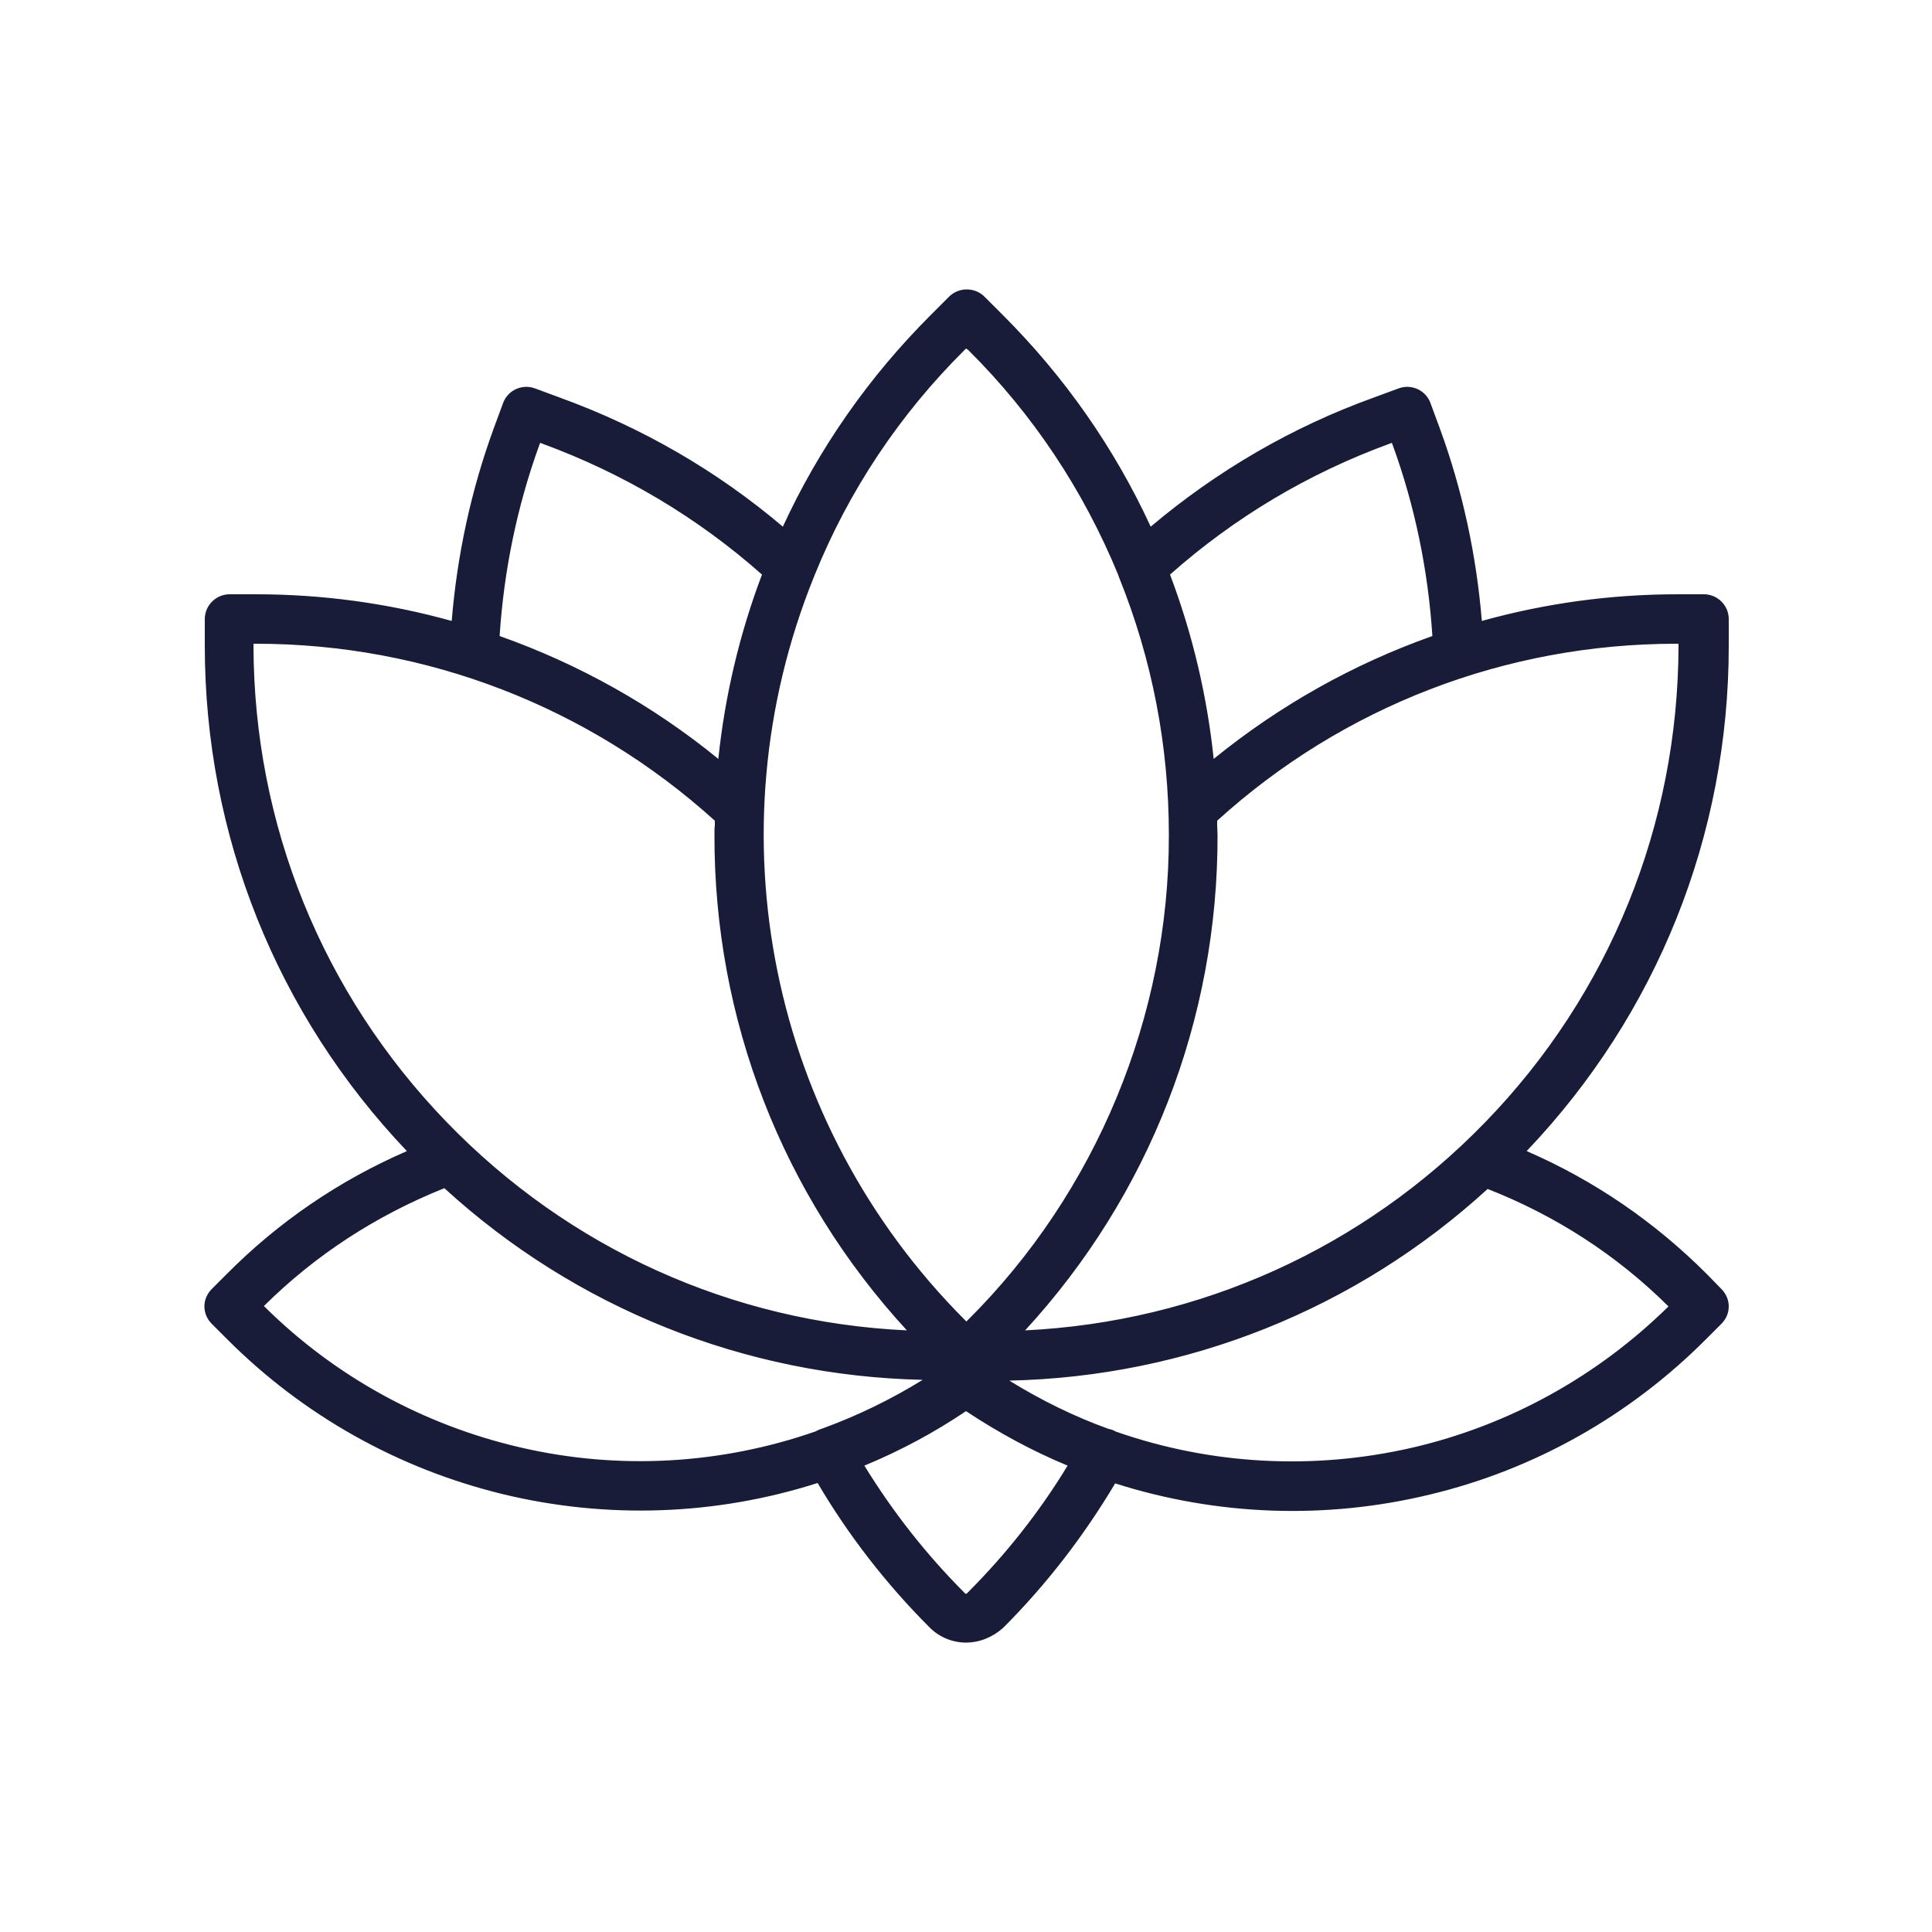 <svg version="1.1" id="Layer_1" xmlns="http://www.w3.org/2000/svg" x="0" y="0" viewBox="0 0 500 500" xml:space="preserve"><style>.st0{fill:#181c39}</style><path class="st0" d="M446.1 160.2c0-3-2.4-5.4-5.4-5.4h-6.9c-17.4 0-34.8 2.4-51.5 7.2-1.3-17.4-4.9-34.5-10.9-50.9l-2.4-6.5c-1-2.8-4.1-4.2-6.9-3.2l-6.5 2.4c-21.4 7.7-41.2 19.3-58.4 34.1-9.4-20.7-22.5-39.6-38.6-55.6l-4.9-4.9c-2.1-2-5.5-2-7.6 0l-4.9 4.9c-16.1 16.1-29.2 34.9-38.6 55.6-17.3-14.8-37-26.4-58.4-34.1l-6.5-2.4c-2.8-1-5.9.4-6.9 3.2l-2.4 6.5c-6 16.4-9.6 33.5-10.9 50.9-16.8-4.7-34.1-7.1-51.5-7.1h-6.9c-3 0-5.4 2.4-5.4 5.4v6.9c0 48.9 19 96 53 131.1-17.8 7.5-33.9 18.4-47.6 32.1l-3.9 3.9c-2.1 2.1-2.1 5.5 0 7.6l3.9 3.8c39.9 40.1 98.9 54.4 152.7 36.9 8.1 13.8 18 26.6 29.3 37.9 4.8 4.8 12.5 4.8 17.3 0 11.3-11.3 21.2-24.1 29.3-37.9 53.8 17.5 112.8 3.2 152.7-36.9l3.9-3.9c2.1-2.1 2.1-5.5 0-7.6l-3.9-3.9c-13.6-13.7-29.8-24.6-47.6-32.1 34-35.2 53-82.2 53-131.1v-6.9zm-86.8-46.3l1.4-.5.5 1.4c5.9 16.2 9.4 33.3 10.4 50.5-21.3 7.4-41.1 18.6-58.5 33-1.6-17.1-5.5-33.9-11.6-50 17-15 36.6-26.7 57.8-34.4zm-110.4-24l1.1-1.1 1.1 1.1c16.8 16.7 30.1 36.7 39.1 58.6.1.2.1.3.2.5 8.6 21.3 13 44.1 13 67.1.1 47.4-18.7 92.8-52.3 126.2l-1.1 1.1-1.1-1.1c-50.7-50.7-66.1-126.8-39.3-193.3.1-.2.1-.3.2-.5 9-21.9 22.3-41.9 39.1-58.6zm-110.2 24.9l.5-1.4 1.4.5c21.3 7.7 40.9 19.4 57.7 34.5-6.1 16-10.1 32.9-11.6 50-17.4-14.4-37.2-25.6-58.5-33 1.1-17.3 4.6-34.3 10.5-50.6zm-74.1 50.8h1.5c44.3 0 87.1 16.5 119.9 46.3 0 1.4-.1 2.8-.1 4.2-.1 48.1 18.2 94.4 51.2 129.3-96.1-3.3-172.3-82.1-172.5-178.3v-1.5zm2.3 172.5v-.1c13.7-13.8 30.2-24.5 48.4-31.5 34.6 31.9 79.9 49.6 126.9 49.8-9 5.9-18.7 10.8-28.8 14.5-.6.1-1.1.3-1.6.6l-.1.1c-50.6 17.6-106.9 4.6-144.8-33.4zm184.2 74.8c-.4.6-1.3.7-1.9.3l-.3-.3c-10.2-10.2-19.2-21.7-26.6-34.1 9.7-4 19-8.9 27.7-14.8 8.7 5.9 18 10.9 27.7 14.8-7.4 12.4-16.4 23.9-26.6 34.1zm182-74.9c-37.9 38.1-94.2 51.1-144.8 33.4l-.1-.1c-.5-.3-1-.5-1.6-.6-10.1-3.7-19.8-8.6-28.8-14.5 47-.2 92.3-18 126.9-49.8 18.2 7 34.6 17.8 48.4 31.6zm2.3-170.9c-.1 96.2-76.4 175-172.5 178.3 33-35 51.3-81.3 51.2-129.3 0-1.4-.1-2.8-.1-4.2 32.8-29.8 75.5-46.4 119.9-46.3h1.5v1.5z"/><path class="st0" d="M250 425.1c-3.5 0-6.9-1.4-9.4-3.9-11.2-11.2-21-23.8-29-37.4-26.3 8.4-54.5 9.4-81.4 2.9-27.2-6.6-51.9-20.5-71.6-40.3l-3.8-3.8c-1.2-1.2-1.9-2.8-1.9-4.5 0-1.7.7-3.3 1.9-4.5l3.9-3.9c13.4-13.5 29.1-24.2 46.6-31.8C71.6 262.5 53 216.1 53 167.1v-6.9c0-3.5 2.9-6.4 6.4-6.4h6.9c17.1 0 34.1 2.3 50.6 6.9 1.4-17 5-33.8 10.9-49.9l2.4-6.5c1.2-3.3 4.9-5 8.2-3.8l6.5 2.4c21.2 7.7 40.6 18.9 57.7 33.4 9.4-20.4 22.3-38.8 38.2-54.7l4.9-4.9c2.5-2.4 6.5-2.4 9 0l4.9 4.9c15.9 15.9 28.8 34.3 38.2 54.7 17.2-14.5 36.6-25.8 57.7-33.4l6.5-2.4c3.3-1.2 7 .5 8.2 3.8l2.4 6.5c5.9 16.1 9.5 32.9 10.9 49.9 16.5-4.6 33.5-6.9 50.6-6.9h6.9c3.5 0 6.4 2.9 6.4 6.4v6.9c0 49-18.5 95.3-52.3 130.8 17.5 7.6 33.1 18.3 46.6 31.8l3.8 3.9c1.2 1.2 1.9 2.8 1.9 4.5 0 1.7-.7 3.3-1.9 4.5l-3.9 3.9c-19.7 19.8-44.4 33.8-71.6 40.3-26.9 6.5-55 5.5-81.4-2.9-8.1 13.6-17.8 26.2-29 37.4-2.7 2.4-6.1 3.8-9.6 3.8zm-37.5-43.7l.4.7c8.1 13.7 17.9 26.4 29.1 37.7 2.1 2.1 5 3.3 8 3.3s5.8-1.2 8-3.3c11.3-11.3 21.1-24 29.1-37.7l.4-.7.8.2c26.2 8.5 54.2 9.6 81 3.1 26.8-6.5 51.2-20.2 70.7-39.8l3.9-3.9c.8-.8 1.3-1.9 1.3-3.1 0-1.2-.5-2.3-1.3-3.1l-3.9-3.9c-13.6-13.7-29.5-24.4-47.3-31.9l-1.3-.6 1-1c34-35.2 52.7-81.5 52.7-130.4v-6.9c0-2.4-2-4.4-4.4-4.4h-6.9c-17.3 0-34.6 2.4-51.3 7.1l-1.2.3-.1-1.2c-1.3-17.3-4.9-34.3-10.8-50.6l-2.4-6.5c-.8-2.3-3.3-3.4-5.6-2.6l-6.5 2.4c-21.3 7.7-40.9 19.2-58.1 33.9l-1 .9-.6-1.2C286.9 117.7 274 99.1 258 83l-4.9-4.9c-1.7-1.6-4.5-1.6-6.2 0L242 83c-16.1 16-29 34.7-38.4 55.3l-.6 1.2-1-.9c-17.2-14.8-36.8-26.2-58.1-33.9l-6.5-2.4c-2.3-.8-4.8.3-5.6 2.6l-2.4 6.5c-5.9 16.3-9.6 33.3-10.8 50.6l-.1 1.2-1.2-.3c-16.7-4.7-33.9-7.1-51.2-7.1h-6.9c-2.4 0-4.4 2-4.4 4.4v6.9c0 48.9 18.7 95.3 52.7 130.4l1 1-1.3.6c-17.8 7.5-33.7 18.2-47.3 31.9l-3.9 3.9c-1.7 1.7-1.7 4.5 0 6.2l3.9 3.8c19.4 19.6 43.9 33.3 70.7 39.8 26.8 6.5 54.8 5.4 81-3.1l.9-.2zm37.5 33.1c-.5 0-.9-.1-1.4-.4-.2-.1-.3-.3-.5-.5-10.3-10.3-19.2-21.8-26.7-34.2l-.6-1 1.1-.4c9.6-3.9 18.9-8.9 27.5-14.7l.6-.4.6.4c8.6 5.8 17.9 10.8 27.5 14.7l1.1.4-.6 1c-7.5 12.4-16.5 23.9-26.7 34.2-.5.5-1.2.9-1.9.9zm-26.3-35.2c7.3 11.9 16 23 25.9 32.9l.1.1s0 .1.1.1c.1.1.4.1.5-.1l.1-.1c9.9-9.9 18.6-20.9 25.9-32.9-9.2-3.8-18-8.6-26.3-14.1-8.3 5.6-17.1 10.3-26.3 14.1zm-57.9.9c-10.5 0-21.1-1.2-31.5-3.6-25.1-5.8-47.9-18.2-66.4-36.1l-2.5-2.5.5-.5v-1.9l1 1c13.8-13.7 30-24.1 48.1-31.1l.6-.2.5.4c34.5 31.8 79.3 49.4 126.3 49.6h3.3l-2.8 1.8c-9.1 6-18.8 10.9-29 14.6h-.2c-.4.1-.9.2-1.3.4l-.1.1h-.1c-15.1 5.4-30.7 8-46.4 8zM68.3 338c18.3 18.2 41.3 30.8 66.4 36.6 25.4 5.9 51.9 4.4 76.5-4.2 0 0 .1 0 .1-.1.6-.3 1.2-.5 1.8-.7 9-3.3 17.6-7.5 25.7-12.5-46-1-89.8-18.5-123.8-49.6-17.5 7-33.3 17.2-46.7 30.5zm265.9 42.2c-15.7 0-31.3-2.6-46.2-7.8l-.3-.2c-.4-.2-.8-.4-1.2-.4h-.2c-10.2-3.7-20-8.6-29-14.6l-2.8-1.8h3.3c46.9-.2 91.8-17.8 126.3-49.6l.5-.4.6.2c18.4 7.1 34.8 17.7 48.7 31.7l.8.8-.8.8c-18.7 18.8-42.2 31.9-68.1 37.8-10.5 2.3-21 3.5-31.6 3.5zm-45.4-9.7c24.6 8.6 51.1 10 76.5 4.2 25.2-5.8 48.1-18.5 66.5-36.6-13.4-13.3-29.2-23.5-46.8-30.4-34 31.1-77.8 48.6-123.8 49.6 8.1 5 16.8 9.3 25.7 12.5.6.1 1.2.3 1.9.7zm-1.1 1.7zm-.1-.1c0 .1 0 .1 0 0zm-48.1-25.6l-2.4-.1c-46.7-1.6-90.4-21-122.9-54.6s-50.5-77.9-50.5-124.7v-2.5h2.6c44.6 0 87.4 16.5 120.4 46.6l.3.3v2.1c0 .9-.1 1.7-.1 2.6-.1 48 18 93.7 50.9 128.7l1.7 1.6zM65.6 166.6v.5c.1 46.3 17.8 90 50 123.3 31.6 32.7 73.8 51.8 119.1 53.9-32.3-35.1-49.9-80.5-49.8-128.2 0-.9 0-1.8.1-2.6v-1.1c-32.6-29.5-74.7-45.8-118.7-45.8h-.7zm194.9 179.9l1.7-1.8c33-34.9 51-80.6 50.9-128.7 0-.9 0-1.7-.1-2.6v-2.1l.3-.3c33-30.1 75.8-46.6 120.4-46.6h2.6v2.5c-.1 46.8-18 91-50.5 124.7s-76.2 53-122.9 54.6l-2.4.3zM315 212.4v1.1c0 .9.1 1.8.1 2.6.1 47.7-17.6 93.2-49.8 128.2 45.3-2.2 87.5-21.3 119.1-53.9 32.2-33.2 49.9-77 50-123.3v-.5h-.6c-44.1 0-86.2 16.2-118.8 45.8zm-65 132.4l-1.8-1.8c-51-51.1-66.5-127.4-39.5-194.4.1-.2.1-.3.2-.4 9.1-22.3 22.3-42.1 39.3-59l1.8-1.8 1.8 1.8c17 16.9 30.2 36.8 39.3 58.9.1.2.1.3.2.5 8.7 21.6 13.1 44.3 13.1 67.5.1 47.3-19 93.5-52.6 126.9l-1.8 1.8zm0-254.6l-.4.4c-16.8 16.7-29.9 36.3-38.8 58.3 0 .1-.1.3-.2.5-26.7 66.2-11.4 141.6 39.1 192.2l.4.4.4-.4c33.2-33 52.1-78.7 52-125.5 0-23-4.3-45.4-12.9-66.7-.1-.2-.1-.4-.2-.6-9-21.9-22-41.5-38.8-58.2l-.6-.4zm62.4 110.1l-.2-1.9c-1.6-17-5.5-33.7-11.6-49.7l-.2-.6.5-.5c17-15.2 36.6-26.9 58.1-34.7l2.4-.9.9 2.4c5.9 16.3 9.5 33.4 10.5 50.8v.8l-.7.2c-21.3 7.4-40.8 18.5-58.2 32.9l-1.5 1.2zm-9.6-51.6c5.8 15.3 9.6 31.4 11.3 47.7 17-13.8 36-24.5 56.6-31.8-1.1-16.9-4.5-33.6-10.3-49.5l-.2-.5-.5.2c-21.1 7.7-40.2 19.1-56.9 33.9zm-115.2 51.6l-1.5-1.2c-17.3-14.4-36.9-25.4-58.2-32.9l-.7-.2v-.8c1-17.4 4.5-34.5 10.5-50.8l.9-2.4 2.4.9c21.5 7.8 41 19.5 58.1 34.7l.5.5-.2.6c-6.1 16-10 32.7-11.6 49.7l-.2 1.9zm-58.3-35.7c20.6 7.3 39.7 18 56.6 31.8 1.7-16.3 5.5-32.4 11.3-47.7-16.7-14.8-35.9-26.2-56.9-33.9l-.5-.2-.2.5c-5.8 16-9.2 32.6-10.3 49.5z"/></svg>